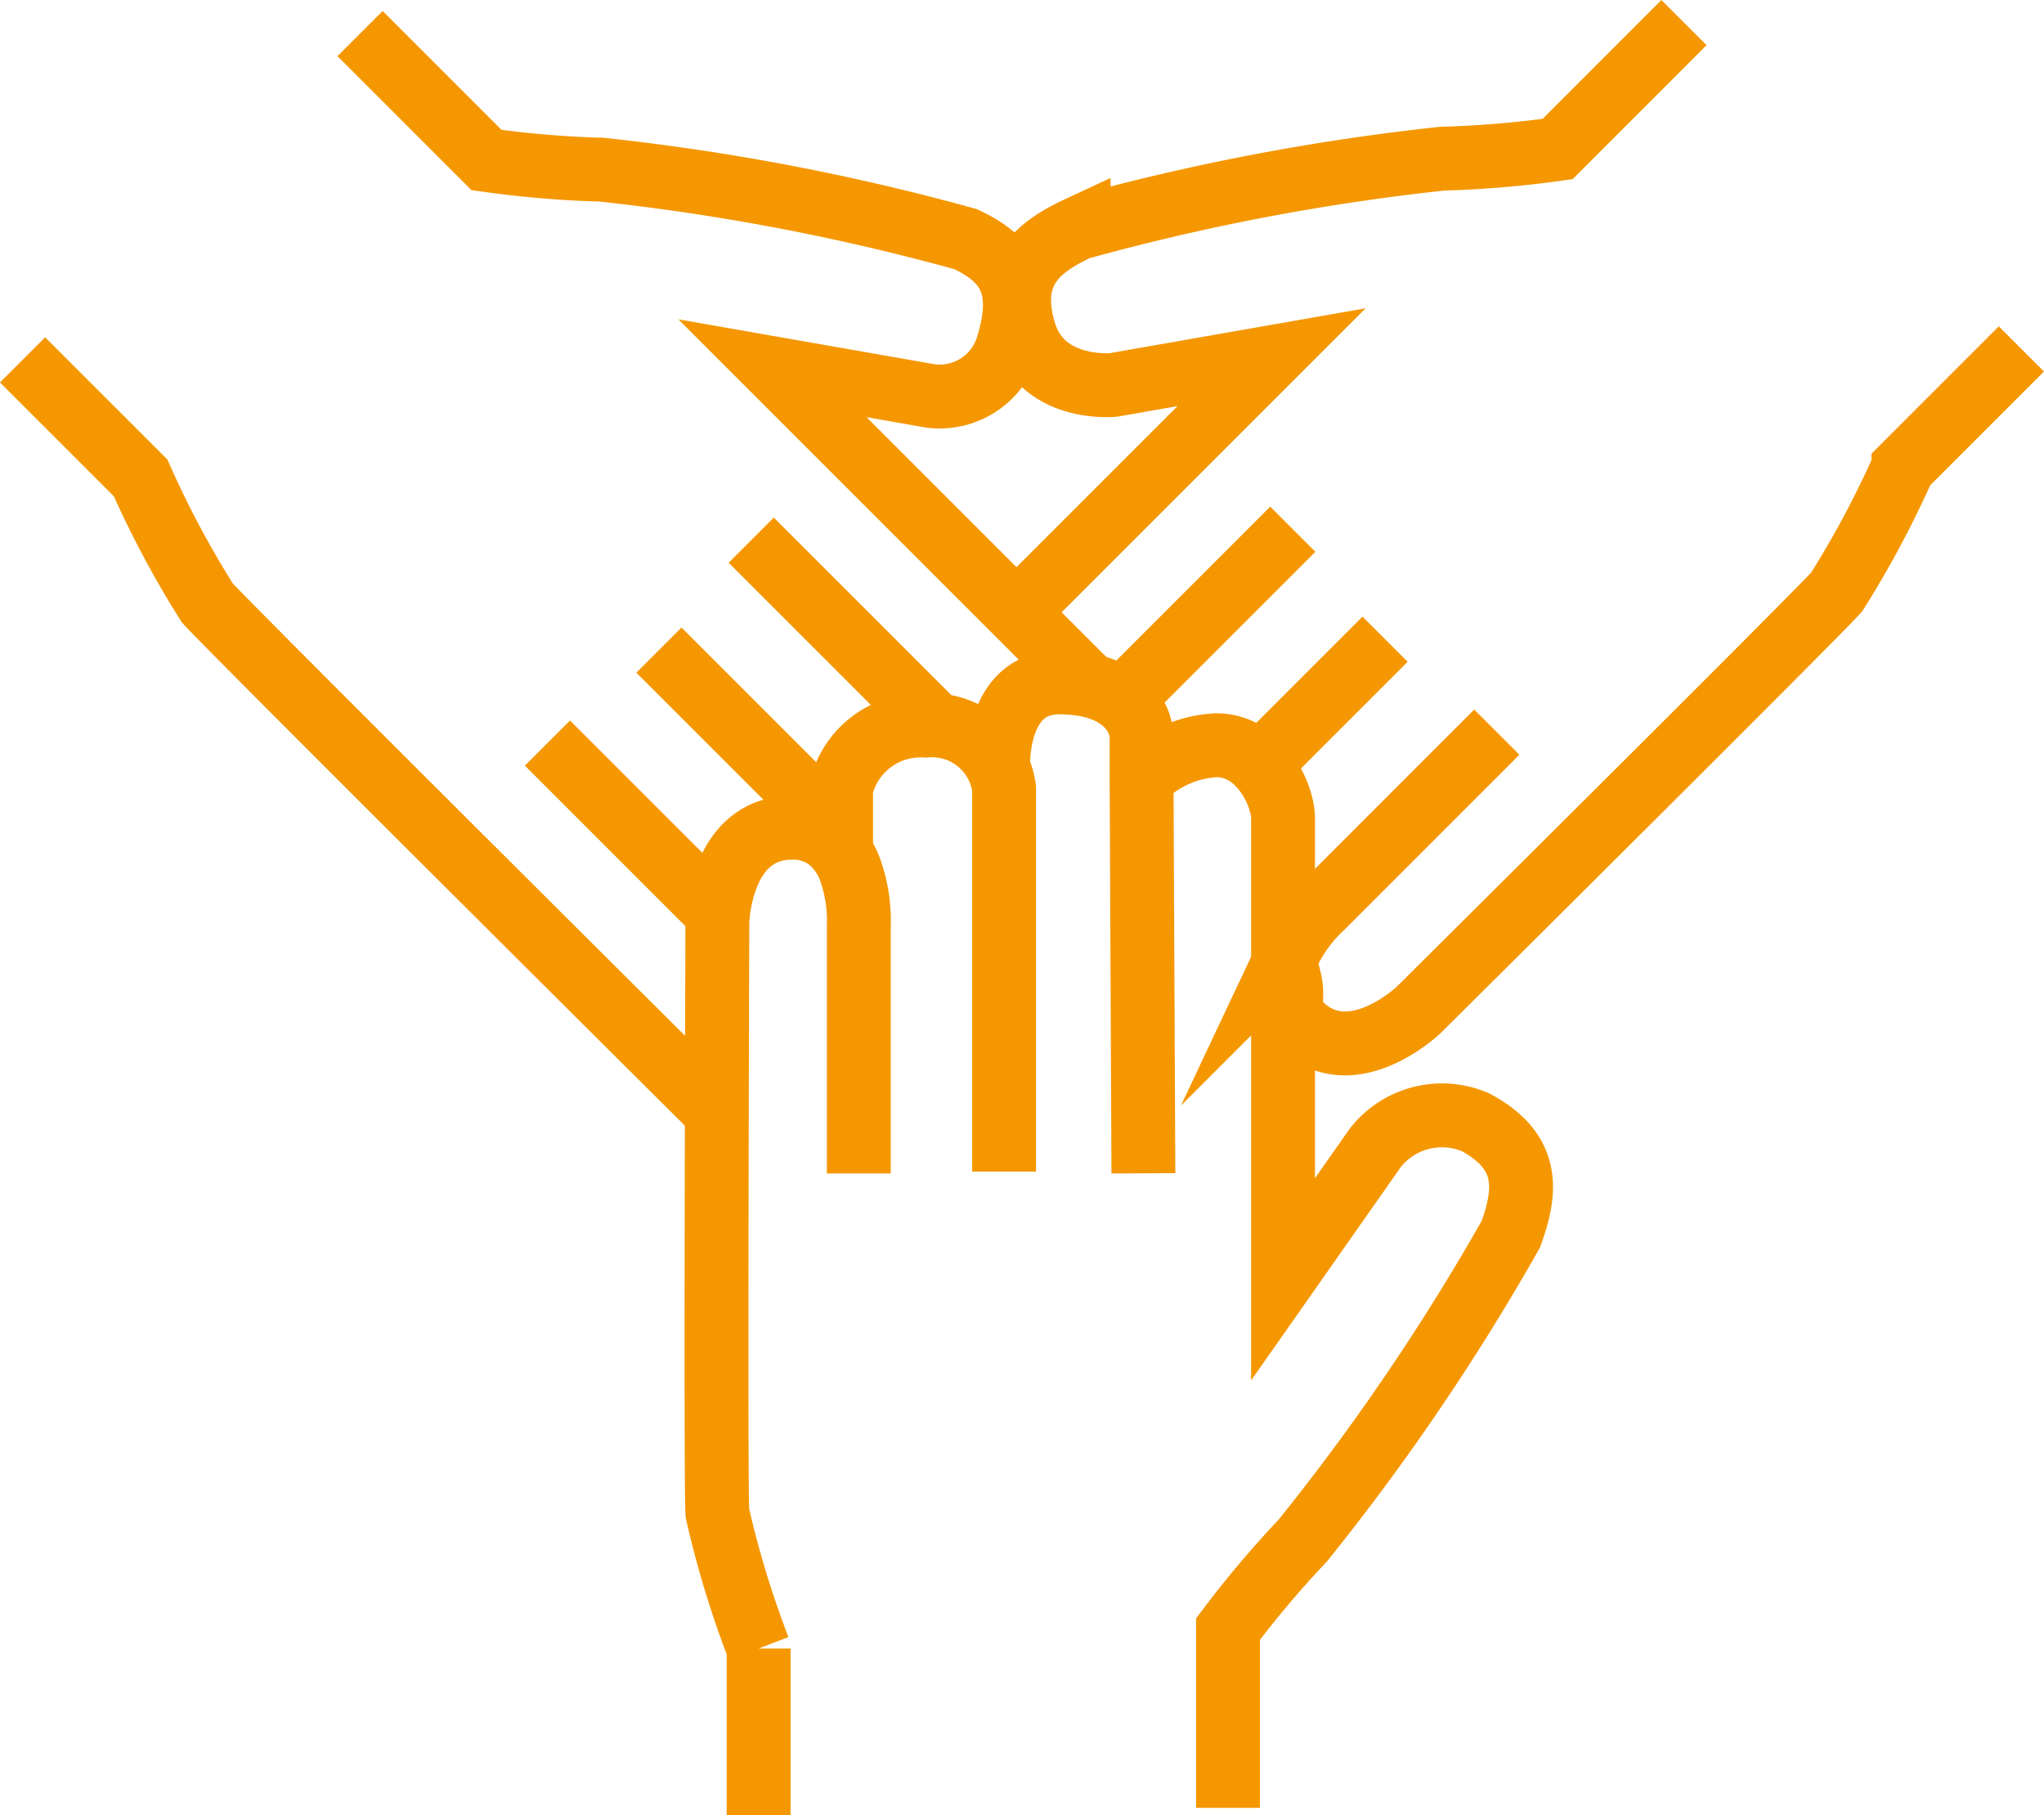 <svg xmlns="http://www.w3.org/2000/svg" width="48.013" height="42.645" viewBox="0 0 48.013 42.645">
  <g id="Group_1108" data-name="Group 1108" transform="translate(-729.347 -910.469)">
    <g id="Group_1104" data-name="Group 1104" transform="translate(753.259 911)">
      <path id="Path_926" data-name="Path 926" d="M778.863,919.19l-2.772,2.773a22.893,22.893,0,0,1-1.566,2.935c-.457.522-9.818,9.818-9.818,9.818s-1.6,1.533-2.8.326c-.27-.27-.173-.558-.2-.84s-.181-.562-.071-.813a3.538,3.538,0,0,1,.795-1.086l4.109-4.11" transform="translate(-755.293 -911.525)" fill="none" stroke="#f59700" stroke-miterlimit="10" stroke-width="1.5"/>
      <path id="Path_927" data-name="Path 927" d="M761.192,935.117" transform="translate(-755.268 -912.547)" fill="none" stroke="#f59700" stroke-miterlimit="10" stroke-width="1.5"/>
      <path id="Path_928" data-name="Path 928" d="M754.919,924.76l5.9-5.9-3.718.652s-1.664.164-2.088-1.239.294-1.99,1.273-2.446a53.4,53.4,0,0,1,8.545-1.631,24.043,24.043,0,0,0,2.707-.227L770.506,911" transform="translate(-754.862 -911)" fill="none" stroke="#f59700" stroke-miterlimit="10" stroke-width="1.5"/>
    </g>
    <g id="Group_1105" data-name="Group 1105" transform="translate(746.178 926.499)">
      <path id="Path_929" data-name="Path 929" d="M748.284,954.41v-3.92a23.052,23.052,0,0,1-.969-3.183c-.046-.693,0-13.884,0-13.884s.047-2.214,1.753-2.214a1.355,1.355,0,0,1,.893.3,1.637,1.637,0,0,1,.47.68,3.545,3.545,0,0,1,.206,1.33v5.812" transform="translate(-747.295 -927.795)" fill="none" stroke="#f59700" stroke-miterlimit="10" stroke-width="1.5"/>
      <path id="Path_930" data-name="Path 930" d="M750.422,931.505v-1.384a1.916,1.916,0,0,1,1.984-1.476,1.707,1.707,0,0,1,1.845,1.476v9" transform="translate(-747.496 -927.63)" fill="none" stroke="#f59700" stroke-miterlimit="10" stroke-width="1.5"/>
      <path id="Path_931" data-name="Path 931" d="M754.366,929.544s-.093-1.983,1.429-1.983,1.938.83,1.938,1.291c0,.08,0,.435,0,.969.011,2.569.043,9.272.043,9.272" transform="translate(-747.749 -927.561)" fill="none" stroke="#f59700" stroke-miterlimit="10" stroke-width="1.5"/>
      <path id="Path_932" data-name="Path 932" d="M757.914,929.968a2.661,2.661,0,0,1,1.8-.83c1.061,0,1.569,1.2,1.569,1.707v10.839l2.168-3.09a1.991,1.991,0,0,1,2.352-.6c1.292.693,1.2,1.614.831,2.63a53.5,53.5,0,0,1-4.89,7.2,23.963,23.963,0,0,0-1.753,2.076v4.2" transform="translate(-747.976 -927.662)" fill="none" stroke="#f59700" stroke-miterlimit="10" stroke-width="1.5"/>
    </g>
    <line id="Line_1026" data-name="Line 1026" x1="3.875" y2="3.875" transform="translate(755.839 922.901)" fill="none" stroke="#f59700" stroke-miterlimit="10" stroke-width="1.5"/>
    <line id="Line_1027" data-name="Line 1027" x1="2.906" y2="2.906" transform="translate(758.976 925.484)" fill="none" stroke="#f59700" stroke-miterlimit="10" stroke-width="1.5"/>
    <g id="Group_1107" data-name="Group 1107" transform="translate(729.877 911.257)">
      <g id="Group_1106" data-name="Group 1106">
        <line id="Line_1028" data-name="Line 1028" x1="4.11" y1="4.11" transform="translate(12.329 16.667)" fill="none" stroke="#f59700" stroke-miterlimit="10" stroke-width="1.5"/>
        <path id="Path_933" data-name="Path 933" d="M729.877,919.466l2.773,2.772a22.959,22.959,0,0,0,1.566,2.936c.457.521,12.069,12.069,12.069,12.069" transform="translate(-729.877 -911.8)" fill="none" stroke="#f59700" stroke-miterlimit="10" stroke-width="1.5"/>
        <path id="Path_934" data-name="Path 934" d="M748.732,935.393" transform="translate(-731.086 -912.822)" fill="none" stroke="#f59700" stroke-miterlimit="10" stroke-width="1.5"/>
        <path id="Path_935" data-name="Path 935" d="M755.483,926.586l-7.449-7.449,3.719.652a1.67,1.67,0,0,0,1.816-1.206c.424-1.4-.023-2.023-1-2.479a53.414,53.414,0,0,0-8.545-1.631,23.975,23.975,0,0,1-2.707-.228l-2.969-2.969" transform="translate(-730.42 -911.275)" fill="none" stroke="#f59700" stroke-miterlimit="10" stroke-width="1.5"/>
      </g>
      <line id="Line_1029" data-name="Line 1029" x2="4.271" y2="4.271" transform="translate(17.116 11.901)" fill="none" stroke="#f59700" stroke-miterlimit="10" stroke-width="1.5"/>
      <line id="Line_1030" data-name="Line 1030" x2="4.064" y2="4.064" transform="translate(14.948 14.484)" fill="none" stroke="#f59700" stroke-miterlimit="10" stroke-width="1.5"/>
    </g>
  </g>
</svg>
